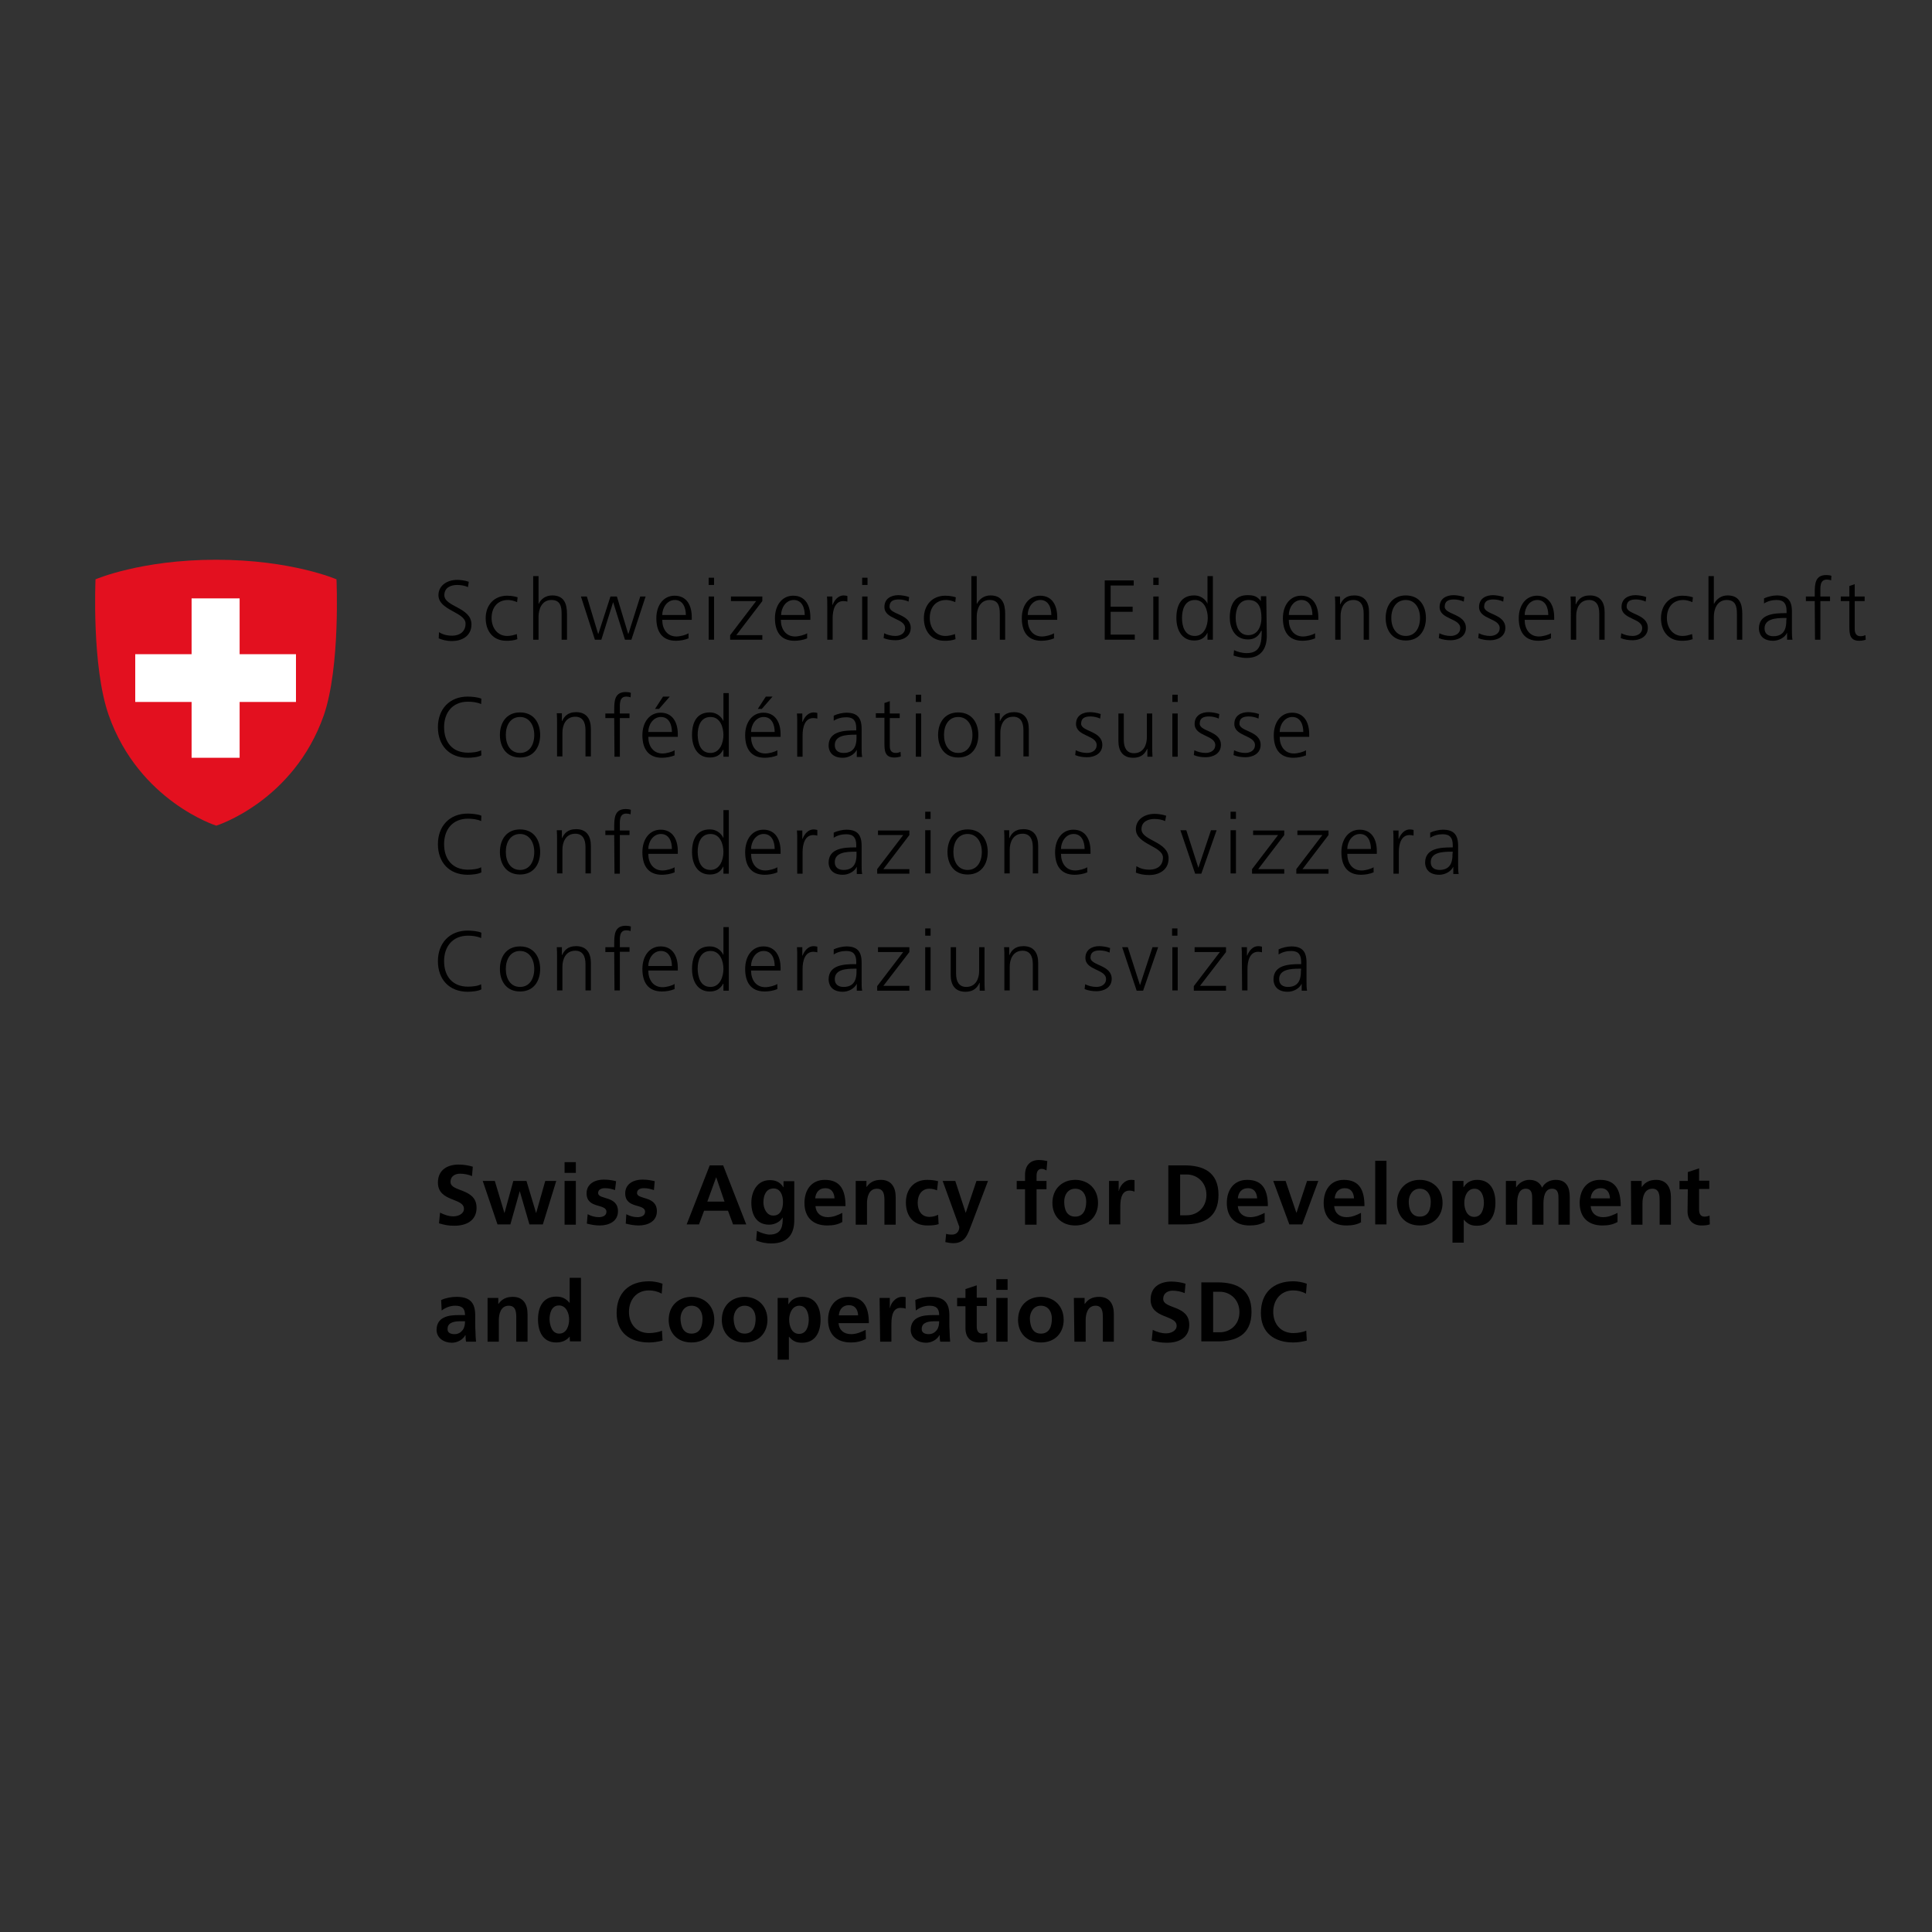 <?xml version="1.0" encoding="utf-8"?>
<!-- Generator: Adobe Illustrator 25.2.1, SVG Export Plug-In . SVG Version: 6.00 Build 0)  -->
<svg version="1.1" id="Ebene_1" xmlns="http://www.w3.org/2000/svg" xmlns:xlink="http://www.w3.org/1999/xlink" x="0px" y="0px"
	 viewBox="0 0 72 72" style="enable-background:new 0 0 72 72;" xml:space="preserve">
<rect x="0" y="0" width="72" height="72" fill="#333333" stroke="none"/>
<style type="text/css">
	.st0{clip-path:url(#SVGID_2_);fill:#E3101F;}
	.st1{fill:#FFFFFF;}
</style>
<g>
	<path d="M16.36,23.56c0.13,0.08,0.28,0.13,0.49,0.13c0.27,0,0.5-0.14,0.5-0.45c0-0.43-1.01-0.49-1.01-1.06
		c0-0.35,0.31-0.57,0.7-0.57c0.11,0,0.28,0.02,0.43,0.07l-0.03,0.2c-0.1-0.05-0.25-0.08-0.4-0.08c-0.23,0-0.48,0.09-0.48,0.38
		c0,0.44,1.01,0.45,1.01,1.09c0,0.45-0.38,0.62-0.72,0.62c-0.22,0-0.38-0.05-0.5-0.1L16.36,23.56z"/>
	<path d="M19.27,22.44c-0.11-0.05-0.24-0.08-0.34-0.08c-0.39,0-0.61,0.28-0.61,0.67c0,0.37,0.22,0.67,0.58,0.67
		c0.13,0,0.24-0.03,0.36-0.07l0.02,0.19c-0.14,0.05-0.26,0.06-0.41,0.06c-0.52,0-0.77-0.39-0.77-0.84c0-0.5,0.32-0.84,0.8-0.84
		c0.19,0,0.33,0.04,0.39,0.06L19.27,22.44z"/>
	<path d="M19.87,21.47h0.2v1.03h0.01c0.08-0.18,0.26-0.31,0.5-0.31c0.43,0,0.55,0.29,0.55,0.69v0.96h-0.2v-0.96
		c0-0.28-0.05-0.52-0.38-0.52c-0.35,0-0.48,0.33-0.48,0.62v0.86h-0.2C19.87,23.84,19.87,21.47,19.87,21.47z"/>
	<polygon points="23.53,23.84 23.29,23.84 22.85,22.44 22.85,22.44 22.41,23.84 22.17,23.84 21.65,22.23 21.87,22.23 22.29,23.62 
		22.3,23.62 22.75,22.23 22.99,22.23 23.41,23.62 23.42,23.62 23.86,22.23 24.06,22.23 	"/>
	<path d="M25.56,22.92c0-0.28-0.11-0.56-0.41-0.56c-0.29,0-0.47,0.29-0.47,0.56H25.56z M25.66,23.79c-0.14,0.06-0.32,0.09-0.47,0.09
		c-0.53,0-0.73-0.36-0.73-0.84c0-0.49,0.27-0.84,0.68-0.84c0.46,0,0.64,0.37,0.64,0.8v0.1h-1.1c0,0.34,0.18,0.62,0.53,0.62
		c0.15,0,0.36-0.06,0.45-0.12L25.66,23.79L25.66,23.79z"/>
	<path d="M26.41,22.23h0.2v1.61h-0.2V22.23z M26.61,21.8h-0.2v-0.27h0.2V21.8z"/>
	<polygon points="27.21,23.67 28.18,22.4 27.24,22.4 27.24,22.23 28.41,22.23 28.41,22.4 27.44,23.67 28.41,23.67 28.41,23.84 
		27.21,23.84 	"/>
	<path d="M29.99,22.92c0-0.28-0.11-0.56-0.41-0.56c-0.29,0-0.47,0.29-0.47,0.56H29.99z M30.08,23.79c-0.14,0.06-0.32,0.09-0.47,0.09
		c-0.53,0-0.73-0.36-0.73-0.84c0-0.49,0.27-0.84,0.68-0.84c0.46,0,0.64,0.37,0.64,0.8v0.1h-1.1c0,0.34,0.18,0.62,0.53,0.62
		c0.14,0,0.36-0.06,0.45-0.12L30.08,23.79L30.08,23.79z"/>
	<path d="M30.83,22.59c0-0.18,0-0.24-0.01-0.36h0.2v0.31h0.01c0.07-0.18,0.21-0.35,0.41-0.35c0.05,0,0.1,0.01,0.14,0.02v0.21
		c-0.04-0.01-0.09-0.02-0.15-0.02c-0.32,0-0.4,0.35-0.4,0.64v0.8h-0.2L30.83,22.59L30.83,22.59z"/>
	<path d="M32.13,22.23h0.2v1.61h-0.2V22.23z M32.33,21.8h-0.2v-0.27h0.2V21.8z"/>
	<path d="M32.95,23.6c0.12,0.06,0.27,0.1,0.42,0.1c0.19,0,0.36-0.1,0.36-0.29c0-0.38-0.77-0.32-0.77-0.79
		c0-0.32,0.26-0.44,0.52-0.44c0.09,0,0.26,0.02,0.4,0.07l-0.02,0.17c-0.1-0.05-0.25-0.08-0.36-0.08c-0.21,0-0.35,0.06-0.35,0.27
		c0,0.3,0.79,0.26,0.79,0.79c0,0.34-0.32,0.46-0.56,0.46c-0.15,0-0.31-0.02-0.45-0.08L32.95,23.6z"/>
	<path d="M35.6,22.44c-0.11-0.05-0.24-0.08-0.34-0.08c-0.39,0-0.61,0.28-0.61,0.67c0,0.37,0.22,0.67,0.58,0.67
		c0.13,0,0.24-0.03,0.36-0.07l0.02,0.19c-0.14,0.05-0.26,0.06-0.41,0.06c-0.52,0-0.77-0.39-0.77-0.84c0-0.5,0.32-0.84,0.8-0.84
		c0.19,0,0.33,0.04,0.39,0.06L35.6,22.44z"/>
	<path d="M36.2,21.47h0.2v1.03h0.01c0.09-0.18,0.27-0.31,0.5-0.31c0.43,0,0.55,0.29,0.55,0.69v0.96h-0.2v-0.96
		c0-0.28-0.05-0.52-0.38-0.52c-0.35,0-0.48,0.33-0.48,0.62v0.86h-0.2L36.2,21.47L36.2,21.47z"/>
	<path d="M39.18,22.92c0-0.28-0.11-0.56-0.41-0.56c-0.29,0-0.47,0.29-0.47,0.56H39.18z M39.28,23.79c-0.14,0.06-0.32,0.09-0.47,0.09
		c-0.53,0-0.73-0.36-0.73-0.84c0-0.49,0.27-0.84,0.68-0.84c0.46,0,0.64,0.37,0.64,0.8v0.1h-1.1c0,0.34,0.18,0.62,0.53,0.62
		c0.15,0,0.36-0.06,0.45-0.12L39.28,23.79L39.28,23.79z"/>
	<polygon points="41.17,21.63 42.25,21.63 42.25,21.82 41.39,21.82 41.39,22.61 42.21,22.61 42.21,22.8 41.39,22.8 41.39,23.65 
		42.29,23.65 42.29,23.84 41.17,23.84 	"/>
	<path d="M42.98,22.23h0.2v1.61h-0.2V22.23z M43.18,21.8h-0.2v-0.27h0.2V21.8z"/>
	<path d="M44.53,23.7c0.35,0,0.48-0.38,0.48-0.67c0-0.29-0.12-0.67-0.48-0.67c-0.38,0-0.48,0.36-0.48,0.67
		C44.05,23.34,44.15,23.7,44.53,23.7 M45.2,23.84H45v-0.26H45c-0.11,0.21-0.27,0.29-0.5,0.29c-0.44,0-0.66-0.37-0.66-0.84
		c0-0.49,0.19-0.84,0.66-0.84c0.32,0,0.47,0.23,0.5,0.31H45v-1.03h0.2V23.84z"/>
	<path d="M46.52,23.67c0.36,0,0.49-0.34,0.49-0.64c0-0.39-0.11-0.67-0.48-0.67c-0.38,0-0.48,0.36-0.48,0.67
		C46.05,23.35,46.18,23.67,46.52,23.67 M47.21,23.7c0,0.45-0.2,0.82-0.75,0.82c-0.21,0-0.4-0.06-0.49-0.09l0.02-0.2
		c0.12,0.06,0.3,0.11,0.47,0.11c0.51,0,0.56-0.37,0.56-0.83H47c-0.11,0.23-0.28,0.32-0.49,0.32c-0.51,0-0.68-0.45-0.68-0.81
		c0-0.49,0.19-0.84,0.66-0.84c0.22,0,0.35,0.03,0.5,0.22h0v-0.18h0.2L47.21,23.7L47.21,23.7z"/>
	<path d="M48.91,22.92c0-0.28-0.11-0.56-0.41-0.56c-0.29,0-0.47,0.29-0.47,0.56H48.91z M49.01,23.79c-0.14,0.06-0.32,0.09-0.47,0.09
		c-0.53,0-0.73-0.36-0.73-0.84c0-0.49,0.27-0.84,0.68-0.84c0.45,0,0.64,0.37,0.64,0.8v0.1h-1.1c0,0.34,0.18,0.62,0.53,0.62
		c0.15,0,0.36-0.06,0.45-0.12L49.01,23.79L49.01,23.79z"/>
	<path d="M49.76,22.61c0-0.12,0-0.25-0.01-0.38h0.19v0.29h0.01c0.07-0.15,0.19-0.33,0.52-0.33c0.4,0,0.55,0.27,0.55,0.62v1.03h-0.2
		v-0.98c0-0.3-0.11-0.5-0.38-0.5c-0.36,0-0.48,0.32-0.48,0.59v0.89h-0.2L49.76,22.61L49.76,22.61z"/>
	<path d="M52.39,23.7c0.35,0,0.53-0.3,0.53-0.67c0-0.37-0.19-0.67-0.53-0.67c-0.35,0-0.54,0.3-0.54,0.67
		C51.85,23.4,52.04,23.7,52.39,23.7 M52.39,22.19c0.52,0,0.75,0.4,0.75,0.84c0,0.44-0.23,0.84-0.75,0.84c-0.52,0-0.75-0.4-0.75-0.84
		C51.64,22.59,51.87,22.19,52.39,22.19"/>
	<path d="M53.64,23.6c0.12,0.06,0.27,0.1,0.42,0.1c0.19,0,0.36-0.1,0.36-0.29c0-0.38-0.77-0.32-0.77-0.79
		c0-0.32,0.26-0.44,0.52-0.44c0.09,0,0.26,0.02,0.4,0.07l-0.02,0.17c-0.1-0.05-0.25-0.08-0.36-0.08c-0.21,0-0.35,0.06-0.35,0.27
		c0,0.3,0.79,0.26,0.79,0.79c0,0.34-0.32,0.46-0.56,0.46c-0.15,0-0.31-0.02-0.45-0.08L53.64,23.6z"/>
	<path d="M55.11,23.6c0.12,0.06,0.27,0.1,0.42,0.1c0.19,0,0.36-0.1,0.36-0.29c0-0.38-0.77-0.32-0.77-0.79
		c0-0.32,0.26-0.44,0.52-0.44c0.08,0,0.26,0.02,0.4,0.07l-0.02,0.17c-0.1-0.05-0.25-0.08-0.36-0.08c-0.21,0-0.35,0.06-0.35,0.27
		c0,0.3,0.79,0.26,0.79,0.79c0,0.34-0.32,0.46-0.56,0.46c-0.15,0-0.31-0.02-0.45-0.08L55.11,23.6z"/>
	<path d="M57.7,22.92c0-0.28-0.11-0.56-0.41-0.56c-0.29,0-0.47,0.29-0.47,0.56H57.7z M57.8,23.79c-0.14,0.06-0.32,0.09-0.47,0.09
		c-0.53,0-0.73-0.36-0.73-0.84c0-0.49,0.27-0.84,0.68-0.84c0.45,0,0.64,0.37,0.64,0.8v0.1h-1.1c0,0.34,0.18,0.62,0.53,0.62
		c0.14,0,0.36-0.06,0.45-0.12V23.79z"/>
	<path d="M58.54,22.61c0-0.12,0-0.25-0.01-0.38h0.19v0.29h0.01c0.07-0.15,0.19-0.33,0.52-0.33c0.4,0,0.55,0.27,0.55,0.62v1.03h-0.2
		v-0.98c0-0.3-0.11-0.5-0.38-0.5c-0.36,0-0.48,0.32-0.48,0.59v0.89h-0.2L58.54,22.61L58.54,22.61z"/>
	<path d="M60.42,23.6c0.12,0.06,0.26,0.1,0.42,0.1c0.19,0,0.36-0.1,0.36-0.29c0-0.38-0.77-0.32-0.77-0.79
		c0-0.32,0.26-0.44,0.52-0.44c0.09,0,0.26,0.02,0.4,0.07l-0.02,0.17c-0.1-0.05-0.25-0.08-0.36-0.08c-0.21,0-0.35,0.06-0.35,0.27
		c0,0.3,0.79,0.26,0.79,0.79c0,0.34-0.32,0.46-0.56,0.46c-0.15,0-0.31-0.02-0.45-0.08L60.42,23.6z"/>
	<path d="M63.07,22.44c-0.11-0.05-0.24-0.08-0.34-0.08c-0.39,0-0.61,0.28-0.61,0.67c0,0.37,0.22,0.67,0.58,0.67
		c0.13,0,0.24-0.03,0.36-0.07l0.02,0.19c-0.14,0.05-0.26,0.06-0.41,0.06c-0.52,0-0.77-0.39-0.77-0.84c0-0.5,0.32-0.84,0.8-0.84
		c0.19,0,0.33,0.04,0.39,0.06L63.07,22.44z"/>
	<path d="M63.67,21.47h0.2v1.03h0.01c0.09-0.18,0.27-0.31,0.5-0.31c0.43,0,0.55,0.29,0.55,0.69v0.96h-0.2v-0.96
		c0-0.28-0.05-0.52-0.38-0.52c-0.35,0-0.48,0.33-0.48,0.62v0.86h-0.2L63.67,21.47L63.67,21.47z"/>
	<path d="M66.58,23.03h-0.06c-0.34,0-0.76,0.03-0.76,0.39c0,0.21,0.15,0.29,0.33,0.29c0.47,0,0.48-0.41,0.48-0.58L66.58,23.03
		L66.58,23.03z M66.6,23.58L66.6,23.58c-0.09,0.19-0.32,0.3-0.52,0.3c-0.46,0-0.53-0.31-0.53-0.46c0-0.54,0.57-0.57,0.99-0.57h0.04
		v-0.08c0-0.27-0.1-0.41-0.37-0.41c-0.17,0-0.33,0.04-0.47,0.13V22.3c0.12-0.06,0.33-0.11,0.47-0.11c0.4,0,0.57,0.18,0.57,0.6v0.71
		c0,0.13,0,0.23,0.02,0.34h-0.2L66.6,23.58L66.6,23.58z"/>
	<path d="M67.63,22.4h-0.33v-0.17h0.33v-0.12c0-0.34,0.01-0.68,0.43-0.68c0.06,0,0.15,0.01,0.19,0.03l-0.01,0.17
		c-0.04-0.02-0.1-0.03-0.16-0.03c-0.27,0-0.24,0.29-0.24,0.49v0.14h0.36v0.17h-0.36v1.44h-0.2L67.63,22.4L67.63,22.4z"/>
	<path d="M69.49,22.4h-0.37v1.04c0,0.15,0.05,0.27,0.22,0.27c0.08,0,0.13-0.02,0.18-0.04l0.01,0.17c-0.05,0.02-0.14,0.04-0.24,0.04
		c-0.35,0-0.37-0.24-0.37-0.54V22.4h-0.32v-0.17h0.32v-0.39l0.2-0.07v0.46h0.37L69.49,22.4L69.49,22.4z"/>
	<path d="M17.93,26.24c-0.14-0.07-0.34-0.09-0.49-0.09c-0.57,0-0.89,0.4-0.89,0.95c0,0.56,0.31,0.95,0.89,0.95
		c0.15,0,0.37-0.02,0.49-0.09l0.01,0.19c-0.12,0.07-0.37,0.09-0.51,0.09c-0.69,0-1.11-0.46-1.11-1.14c0-0.67,0.43-1.14,1.11-1.14
		c0.13,0,0.39,0.02,0.51,0.08L17.93,26.24z"/>
	<path d="M19.38,28.06c0.35,0,0.53-0.3,0.53-0.67c0-0.37-0.19-0.67-0.53-0.67c-0.35,0-0.53,0.3-0.53,0.67
		C18.85,27.76,19.03,28.06,19.38,28.06 M19.38,26.55c0.52,0,0.75,0.4,0.75,0.84c0,0.44-0.23,0.84-0.75,0.84
		c-0.52,0-0.75-0.4-0.75-0.84C18.63,26.95,18.86,26.55,19.38,26.55"/>
	<path d="M20.76,26.96c0-0.12,0-0.25-0.01-0.38h0.19v0.29h0.01c0.07-0.15,0.19-0.33,0.52-0.33c0.4,0,0.55,0.27,0.55,0.62v1.03h-0.2
		v-0.98c0-0.3-0.11-0.5-0.38-0.5c-0.36,0-0.48,0.32-0.48,0.59v0.89h-0.2L20.76,26.96L20.76,26.96z"/>
	<path d="M22.89,26.76h-0.33v-0.17h0.33v-0.12c0-0.34,0.01-0.68,0.43-0.68c0.06,0,0.15,0.01,0.19,0.03l-0.01,0.17
		c-0.04-0.02-0.1-0.03-0.16-0.03c-0.27,0-0.24,0.29-0.24,0.49v0.14h0.36v0.17h-0.36v1.44h-0.2L22.89,26.76L22.89,26.76z"/>
	<path d="M24.71,25.96h0.25l-0.4,0.46h-0.15L24.71,25.96z M25.04,27.28c0-0.28-0.11-0.56-0.41-0.56c-0.29,0-0.47,0.29-0.47,0.56
		H25.04z M25.14,28.15c-0.14,0.06-0.32,0.09-0.47,0.09c-0.53,0-0.73-0.36-0.73-0.84c0-0.49,0.27-0.84,0.68-0.84
		c0.45,0,0.64,0.37,0.64,0.8v0.1h-1.1c0,0.34,0.18,0.62,0.53,0.62c0.15,0,0.36-0.06,0.45-0.12V28.15z"/>
	<path d="M26.48,28.06c0.35,0,0.48-0.38,0.48-0.67c0-0.29-0.12-0.67-0.48-0.67c-0.38,0-0.48,0.36-0.48,0.67
		C26.01,27.7,26.1,28.06,26.48,28.06 M27.16,28.2h-0.2v-0.26h-0.01c-0.11,0.21-0.27,0.29-0.5,0.29c-0.44,0-0.66-0.37-0.66-0.84
		c0-0.49,0.19-0.84,0.66-0.84c0.32,0,0.47,0.23,0.5,0.31h0.01v-1.03h0.2C27.16,25.83,27.16,28.2,27.16,28.2z"/>
	<path d="M28.54,25.96h0.25l-0.4,0.46h-0.15L28.54,25.96z M28.87,27.28c0-0.28-0.11-0.56-0.41-0.56c-0.29,0-0.47,0.29-0.47,0.56
		H28.87z M28.97,28.15c-0.14,0.06-0.32,0.09-0.47,0.09c-0.53,0-0.73-0.36-0.73-0.84c0-0.49,0.27-0.84,0.68-0.84
		c0.45,0,0.64,0.37,0.64,0.8v0.1h-1.1c0,0.34,0.18,0.62,0.53,0.62c0.15,0,0.36-0.06,0.45-0.12V28.15z"/>
	<path d="M29.71,26.95c0-0.18,0-0.24-0.01-0.36h0.2v0.31h0.01c0.07-0.18,0.21-0.35,0.41-0.35c0.05,0,0.1,0.01,0.14,0.02v0.21
		c-0.04-0.01-0.09-0.02-0.15-0.02c-0.32,0-0.4,0.35-0.4,0.64v0.8h-0.2L29.71,26.95L29.71,26.95z"/>
	<path d="M31.92,27.38h-0.06c-0.34,0-0.75,0.03-0.75,0.39c0,0.21,0.15,0.29,0.33,0.29c0.47,0,0.48-0.41,0.48-0.58L31.92,27.38
		L31.92,27.38z M31.93,27.94L31.93,27.94c-0.09,0.19-0.32,0.3-0.52,0.3c-0.46,0-0.53-0.31-0.53-0.45c0-0.54,0.57-0.57,0.99-0.57
		h0.04v-0.08c0-0.27-0.1-0.41-0.37-0.41c-0.17,0-0.33,0.04-0.47,0.13v-0.19c0.12-0.06,0.33-0.11,0.47-0.11c0.4,0,0.57,0.18,0.57,0.6
		v0.71c0,0.13,0,0.23,0.02,0.34h-0.2L31.93,27.94L31.93,27.94z"/>
	<path d="M33.53,26.76h-0.37v1.04c0,0.15,0.05,0.26,0.22,0.26c0.08,0,0.13-0.02,0.18-0.04l0.01,0.17c-0.05,0.02-0.15,0.04-0.24,0.04
		c-0.35,0-0.37-0.24-0.37-0.54v-0.94h-0.32v-0.17h0.32V26.2l0.2-0.07v0.46h0.37V26.76z"/>
	<path d="M34.13,26.59h0.2v1.61h-0.2V26.59z M34.33,26.16h-0.2v-0.27h0.2V26.16z"/>
	<path d="M35.71,28.06c0.35,0,0.53-0.3,0.53-0.67c0-0.37-0.19-0.67-0.53-0.67c-0.35,0-0.53,0.3-0.53,0.67
		C35.18,27.76,35.36,28.06,35.71,28.06 M35.71,26.55c0.52,0,0.75,0.4,0.75,0.84c0,0.44-0.23,0.84-0.75,0.84
		c-0.52,0-0.75-0.4-0.75-0.84C34.96,26.95,35.19,26.55,35.71,26.55"/>
	<path d="M37.08,26.96c0-0.12,0-0.25-0.01-0.38h0.19v0.29h0.01c0.07-0.15,0.19-0.33,0.52-0.33c0.4,0,0.55,0.27,0.55,0.62v1.03h-0.2
		v-0.98c0-0.3-0.11-0.5-0.38-0.5c-0.36,0-0.48,0.32-0.48,0.59v0.89h-0.2L37.08,26.96L37.08,26.96z"/>
	<path d="M40.09,27.96c0.12,0.06,0.27,0.1,0.42,0.1c0.19,0,0.36-0.1,0.36-0.29c0-0.38-0.77-0.32-0.77-0.79
		c0-0.32,0.26-0.44,0.52-0.44c0.09,0,0.26,0.02,0.4,0.07l-0.02,0.17c-0.1-0.05-0.25-0.08-0.36-0.08c-0.21,0-0.35,0.06-0.35,0.27
		c0,0.3,0.79,0.26,0.79,0.79c0,0.34-0.32,0.46-0.56,0.46c-0.15,0-0.31-0.02-0.45-0.08L40.09,27.96z"/>
	<path d="M42.94,27.82c0,0.12,0,0.25,0.01,0.38h-0.19v-0.29h-0.01c-0.07,0.15-0.19,0.33-0.52,0.33c-0.4,0-0.55-0.27-0.55-0.62v-1.03
		h0.2v0.98c0,0.3,0.11,0.5,0.38,0.5c0.36,0,0.48-0.32,0.48-0.59v-0.89h0.2L42.94,27.82L42.94,27.82z"/>
	<path d="M43.69,26.59h0.2v1.61h-0.2V26.59z M43.89,26.16h-0.2v-0.27h0.2V26.16z"/>
	<path d="M44.51,27.96c0.12,0.06,0.27,0.1,0.42,0.1c0.19,0,0.36-0.1,0.36-0.29c0-0.38-0.77-0.32-0.77-0.79
		c0-0.32,0.26-0.44,0.52-0.44c0.09,0,0.26,0.02,0.4,0.07l-0.02,0.17c-0.1-0.05-0.25-0.08-0.36-0.08c-0.21,0-0.35,0.06-0.35,0.27
		c0,0.3,0.79,0.26,0.79,0.79c0,0.34-0.32,0.46-0.56,0.46c-0.16,0-0.31-0.02-0.45-0.08L44.51,27.96z"/>
	<path d="M45.99,27.96c0.12,0.06,0.27,0.1,0.42,0.1c0.19,0,0.36-0.1,0.36-0.29c0-0.38-0.77-0.32-0.77-0.79
		c0-0.32,0.26-0.44,0.52-0.44c0.09,0,0.26,0.02,0.4,0.07l-0.02,0.17c-0.1-0.05-0.25-0.08-0.36-0.08c-0.21,0-0.35,0.06-0.35,0.27
		c0,0.3,0.79,0.26,0.79,0.79c0,0.34-0.32,0.46-0.56,0.46c-0.15,0-0.31-0.02-0.45-0.08L45.99,27.96z"/>
	<path d="M48.57,27.28c0-0.28-0.11-0.56-0.41-0.56c-0.29,0-0.47,0.29-0.47,0.56H48.57z M48.67,28.15c-0.14,0.06-0.32,0.09-0.47,0.09
		c-0.53,0-0.73-0.36-0.73-0.84c0-0.49,0.27-0.84,0.68-0.84c0.46,0,0.64,0.37,0.64,0.8v0.1h-1.1c0,0.34,0.18,0.62,0.53,0.62
		c0.15,0,0.36-0.06,0.45-0.12L48.67,28.15L48.67,28.15z"/>
	<path d="M17.93,30.6c-0.14-0.07-0.34-0.09-0.49-0.09c-0.57,0-0.89,0.4-0.89,0.95c0,0.56,0.31,0.95,0.89,0.95
		c0.15,0,0.37-0.02,0.49-0.09l0.01,0.19c-0.12,0.07-0.37,0.09-0.51,0.09c-0.69,0-1.11-0.46-1.11-1.14c0-0.67,0.43-1.14,1.11-1.14
		c0.13,0,0.39,0.02,0.51,0.08L17.93,30.6z"/>
	<path d="M19.38,32.42c0.35,0,0.53-0.3,0.53-0.67c0-0.37-0.19-0.67-0.53-0.67c-0.35,0-0.53,0.3-0.53,0.67
		C18.85,32.12,19.03,32.42,19.38,32.42 M19.38,30.91c0.52,0,0.75,0.4,0.75,0.84c0,0.44-0.23,0.84-0.75,0.84
		c-0.52,0-0.75-0.4-0.75-0.84C18.63,31.31,18.86,30.91,19.38,30.91"/>
	<path d="M20.76,31.32c0-0.12,0-0.25-0.01-0.38h0.19v0.29h0.01c0.07-0.15,0.19-0.33,0.52-0.33c0.4,0,0.55,0.27,0.55,0.62v1.03h-0.2
		v-0.98c0-0.3-0.11-0.5-0.38-0.5c-0.36,0-0.48,0.32-0.48,0.59v0.89h-0.2L20.76,31.32L20.76,31.32z"/>
	<path d="M22.89,31.12h-0.33v-0.17h0.33v-0.12c0-0.34,0.01-0.68,0.43-0.68c0.06,0,0.15,0.01,0.19,0.03l-0.01,0.17
		c-0.04-0.02-0.1-0.03-0.16-0.03c-0.27,0-0.24,0.29-0.24,0.49v0.14h0.36v0.17h-0.36v1.44h-0.2L22.89,31.12L22.89,31.12z"/>
	<path d="M25.04,31.64c0-0.28-0.11-0.56-0.41-0.56c-0.29,0-0.47,0.29-0.47,0.56H25.04z M25.14,32.51c-0.14,0.06-0.32,0.09-0.47,0.09
		c-0.53,0-0.73-0.36-0.73-0.84c0-0.49,0.27-0.84,0.68-0.84c0.45,0,0.64,0.37,0.64,0.8v0.1h-1.1c0,0.34,0.18,0.62,0.53,0.62
		c0.15,0,0.36-0.06,0.45-0.12V32.51z"/>
	<path d="M26.48,32.42c0.35,0,0.48-0.38,0.48-0.67c0-0.29-0.12-0.67-0.48-0.67c-0.38,0-0.48,0.36-0.48,0.67
		C26.01,32.06,26.1,32.42,26.48,32.42 M27.16,32.56h-0.2V32.3h-0.01c-0.11,0.21-0.27,0.29-0.5,0.29c-0.44,0-0.66-0.37-0.66-0.84
		c0-0.49,0.19-0.84,0.66-0.84c0.32,0,0.47,0.23,0.5,0.31h0.01v-1.03h0.2C27.16,30.19,27.16,32.56,27.16,32.56z"/>
	<path d="M28.87,31.64c0-0.28-0.11-0.56-0.41-0.56c-0.29,0-0.47,0.29-0.47,0.56H28.87z M28.97,32.51c-0.14,0.06-0.32,0.09-0.47,0.09
		c-0.53,0-0.73-0.36-0.73-0.84c0-0.49,0.27-0.84,0.68-0.84c0.45,0,0.64,0.37,0.64,0.8v0.1h-1.1c0,0.34,0.18,0.62,0.53,0.62
		c0.15,0,0.36-0.06,0.45-0.12V32.51z"/>
	<path d="M29.71,31.31c0-0.18,0-0.24-0.01-0.36h0.2v0.31h0.01c0.07-0.18,0.21-0.35,0.41-0.35c0.05,0,0.1,0.01,0.14,0.02v0.21
		c-0.04-0.01-0.09-0.02-0.15-0.02c-0.32,0-0.4,0.35-0.4,0.64v0.8h-0.2L29.71,31.31L29.71,31.31z"/>
	<path d="M31.92,31.74h-0.06c-0.34,0-0.75,0.03-0.75,0.39c0,0.21,0.15,0.29,0.33,0.29c0.47,0,0.48-0.41,0.48-0.58L31.92,31.74
		L31.92,31.74z M31.93,32.3L31.93,32.3c-0.09,0.19-0.32,0.3-0.52,0.3c-0.46,0-0.53-0.31-0.53-0.45c0-0.54,0.57-0.57,0.99-0.57h0.04
		v-0.08c0-0.27-0.1-0.41-0.37-0.41c-0.17,0-0.33,0.04-0.47,0.13v-0.19c0.12-0.06,0.33-0.11,0.47-0.11c0.4,0,0.57,0.18,0.57,0.6v0.71
		c0,0.13,0,0.23,0.02,0.34h-0.2L31.93,32.3L31.93,32.3z"/>
	<polygon points="32.69,32.39 33.66,31.12 32.72,31.12 32.72,30.95 33.89,30.95 33.89,31.12 32.92,32.39 33.89,32.39 33.89,32.56 
		32.69,32.56 	"/>
	<path d="M34.48,30.94h0.2v1.61h-0.2V30.94z M34.68,30.52h-0.2v-0.27h0.2V30.52z"/>
	<path d="M36.06,32.42c0.35,0,0.53-0.3,0.53-0.67c0-0.37-0.19-0.67-0.53-0.67c-0.35,0-0.53,0.3-0.53,0.67
		C35.53,32.12,35.71,32.42,36.06,32.42 M36.06,30.91c0.52,0,0.75,0.4,0.75,0.84c0,0.44-0.23,0.84-0.75,0.84
		c-0.52,0-0.75-0.4-0.75-0.84C35.31,31.31,35.54,30.91,36.06,30.91"/>
	<path d="M37.43,31.32c0-0.12,0-0.25-0.01-0.38h0.19v0.29h0.01c0.07-0.15,0.19-0.33,0.52-0.33c0.4,0,0.55,0.27,0.55,0.62v1.03h-0.2
		v-0.98c0-0.3-0.11-0.5-0.38-0.5c-0.36,0-0.48,0.32-0.48,0.59v0.89h-0.2L37.43,31.32L37.43,31.32z"/>
	<path d="M40.42,31.64c0-0.28-0.11-0.56-0.41-0.56c-0.29,0-0.47,0.29-0.47,0.56H40.42z M40.52,32.51c-0.14,0.06-0.32,0.09-0.47,0.09
		c-0.53,0-0.73-0.36-0.73-0.84c0-0.49,0.27-0.84,0.68-0.84c0.46,0,0.64,0.37,0.64,0.8v0.1h-1.1c0,0.34,0.18,0.62,0.53,0.62
		c0.15,0,0.36-0.06,0.45-0.12L40.52,32.51L40.52,32.51z"/>
	<path d="M42.35,32.28c0.13,0.08,0.28,0.13,0.49,0.13c0.27,0,0.5-0.14,0.5-0.45c0-0.43-1.01-0.49-1.01-1.06
		c0-0.35,0.31-0.57,0.7-0.57c0.11,0,0.28,0.02,0.43,0.07l-0.04,0.2c-0.1-0.05-0.25-0.08-0.4-0.08c-0.23,0-0.48,0.1-0.48,0.38
		c0,0.44,1.01,0.45,1.01,1.09c0,0.45-0.38,0.62-0.72,0.62c-0.22,0-0.38-0.04-0.5-0.09L42.35,32.28z"/>
	<polygon points="44.77,32.56 44.54,32.56 43.99,30.94 44.21,30.94 44.66,32.34 44.66,32.34 45.13,30.94 45.34,30.94 	"/>
	<path d="M45.86,30.94h0.2v1.61h-0.2V30.94z M46.06,30.52h-0.2v-0.27h0.2V30.52z"/>
	<polygon points="46.66,32.39 47.63,31.12 46.7,31.12 46.7,30.95 47.86,30.95 47.86,31.12 46.89,32.39 47.86,32.39 47.86,32.56 
		46.66,32.56 	"/>
	<polygon points="48.31,32.39 49.28,31.12 48.35,31.12 48.35,30.95 49.51,30.95 49.51,31.12 48.54,32.39 49.51,32.39 49.51,32.56 
		48.31,32.56 	"/>
	<path d="M51.09,31.64c0-0.28-0.11-0.56-0.41-0.56c-0.29,0-0.47,0.29-0.47,0.56H51.09z M51.19,32.51c-0.14,0.06-0.32,0.09-0.47,0.09
		c-0.53,0-0.73-0.36-0.73-0.84c0-0.49,0.27-0.84,0.68-0.84c0.46,0,0.64,0.37,0.64,0.8v0.1h-1.1c0,0.34,0.18,0.62,0.53,0.62
		c0.15,0,0.36-0.06,0.45-0.12L51.19,32.51L51.19,32.51z"/>
	<path d="M51.93,31.31c0-0.18,0-0.24-0.01-0.36h0.2v0.31h0.01c0.07-0.18,0.21-0.35,0.41-0.35c0.05,0,0.1,0.01,0.14,0.02v0.21
		c-0.04-0.01-0.09-0.02-0.15-0.02c-0.32,0-0.4,0.35-0.4,0.64v0.8h-0.2L51.93,31.31L51.93,31.31z"/>
	<path d="M54.14,31.74h-0.06c-0.34,0-0.76,0.03-0.76,0.39c0,0.21,0.15,0.29,0.33,0.29c0.47,0,0.48-0.41,0.48-0.58L54.14,31.74
		L54.14,31.74z M54.16,32.3L54.16,32.3c-0.09,0.19-0.32,0.3-0.52,0.3c-0.46,0-0.53-0.31-0.53-0.45c0-0.54,0.57-0.57,0.99-0.57h0.04
		v-0.08c0-0.27-0.1-0.41-0.37-0.41c-0.17,0-0.33,0.04-0.47,0.13v-0.19c0.12-0.06,0.33-0.11,0.47-0.11c0.4,0,0.57,0.18,0.57,0.6v0.71
		c0,0.13,0,0.23,0.02,0.34h-0.2L54.16,32.3L54.16,32.3z"/>
	<path d="M17.93,34.96c-0.14-0.07-0.34-0.09-0.49-0.09c-0.57,0-0.89,0.4-0.89,0.95c0,0.56,0.31,0.95,0.89,0.95
		c0.15,0,0.37-0.02,0.49-0.09l0.01,0.19c-0.12,0.07-0.37,0.09-0.51,0.09c-0.69,0-1.11-0.46-1.11-1.14c0-0.67,0.43-1.14,1.11-1.14
		c0.13,0,0.39,0.02,0.51,0.08L17.93,34.96z"/>
	<path d="M19.38,36.78c0.35,0,0.53-0.3,0.53-0.67c0-0.37-0.19-0.67-0.53-0.67c-0.35,0-0.53,0.3-0.53,0.67
		C18.85,36.48,19.03,36.78,19.38,36.78 M19.38,35.27c0.52,0,0.75,0.4,0.75,0.84c0,0.44-0.23,0.84-0.75,0.84
		c-0.52,0-0.75-0.4-0.75-0.84C18.63,35.67,18.86,35.27,19.38,35.27"/>
	<path d="M20.76,35.68c0-0.12,0-0.25-0.01-0.38h0.19v0.29h0.01c0.07-0.15,0.19-0.33,0.52-0.33c0.4,0,0.55,0.27,0.55,0.62v1.03h-0.2
		v-0.98c0-0.3-0.11-0.5-0.38-0.5c-0.36,0-0.48,0.32-0.48,0.59v0.89h-0.2L20.76,35.68L20.76,35.68z"/>
	<path d="M22.89,35.48h-0.33V35.3h0.33v-0.12c0-0.34,0.01-0.68,0.43-0.68c0.06,0,0.15,0.01,0.19,0.03l-0.01,0.17
		c-0.04-0.02-0.1-0.03-0.16-0.03c-0.27,0-0.24,0.29-0.24,0.49v0.14h0.36v0.17h-0.36v1.44h-0.2L22.89,35.48L22.89,35.48z"/>
	<path d="M25.04,36c0-0.28-0.11-0.56-0.41-0.56c-0.29,0-0.47,0.29-0.47,0.56H25.04z M25.14,36.86c-0.14,0.06-0.32,0.09-0.47,0.09
		c-0.53,0-0.73-0.36-0.73-0.84c0-0.49,0.27-0.84,0.68-0.84c0.45,0,0.64,0.37,0.64,0.8v0.1h-1.1c0,0.34,0.18,0.62,0.53,0.62
		c0.15,0,0.36-0.06,0.45-0.12V36.86z"/>
	<path d="M26.48,36.78c0.35,0,0.48-0.38,0.48-0.67c0-0.29-0.12-0.67-0.48-0.67c-0.38,0-0.48,0.36-0.48,0.67
		C26.01,36.42,26.1,36.78,26.48,36.78 M27.16,36.92h-0.2v-0.26h-0.01c-0.11,0.2-0.27,0.29-0.5,0.29c-0.44,0-0.66-0.37-0.66-0.84
		c0-0.49,0.19-0.84,0.66-0.84c0.32,0,0.47,0.23,0.5,0.31h0.01v-1.03h0.2C27.16,34.55,27.16,36.92,27.16,36.92z"/>
	<path d="M28.87,36c0-0.28-0.11-0.56-0.41-0.56c-0.29,0-0.47,0.29-0.47,0.56H28.87z M28.97,36.86c-0.14,0.06-0.32,0.09-0.47,0.09
		c-0.53,0-0.73-0.36-0.73-0.84c0-0.49,0.27-0.84,0.68-0.84c0.45,0,0.64,0.37,0.64,0.8v0.1h-1.1c0,0.34,0.18,0.62,0.53,0.62
		c0.15,0,0.36-0.06,0.45-0.12V36.86z"/>
	<path d="M29.71,35.66c0-0.18,0-0.24-0.01-0.36h0.2v0.31h0.01c0.07-0.18,0.21-0.35,0.41-0.35c0.05,0,0.1,0.01,0.14,0.02v0.21
		c-0.04-0.01-0.09-0.02-0.15-0.02c-0.32,0-0.4,0.35-0.4,0.64v0.8h-0.2L29.71,35.66L29.71,35.66z"/>
	<path d="M31.92,36.1h-0.06c-0.34,0-0.75,0.03-0.75,0.39c0,0.21,0.15,0.29,0.33,0.29c0.47,0,0.48-0.41,0.48-0.58L31.92,36.1
		L31.92,36.1z M31.93,36.66L31.93,36.66c-0.09,0.19-0.32,0.3-0.52,0.3c-0.46,0-0.53-0.31-0.53-0.46c0-0.54,0.57-0.57,0.99-0.57h0.04
		v-0.08c0-0.27-0.1-0.41-0.37-0.41c-0.17,0-0.33,0.04-0.47,0.13v-0.19c0.12-0.06,0.33-0.11,0.47-0.11c0.4,0,0.57,0.18,0.57,0.6v0.71
		c0,0.13,0,0.23,0.02,0.34h-0.2L31.93,36.66L31.93,36.66z"/>
	<polygon points="32.69,36.75 33.66,35.48 32.72,35.48 32.72,35.3 33.89,35.3 33.89,35.48 32.92,36.74 33.89,36.74 33.89,36.92 
		32.69,36.92 	"/>
	<path d="M34.48,35.3h0.2v1.61h-0.2V35.3z M34.68,34.87h-0.2v-0.27h0.2V34.87z"/>
	<path d="M36.69,36.54c0,0.12,0,0.25,0.01,0.38h-0.19v-0.29H36.5c-0.07,0.15-0.19,0.33-0.52,0.33c-0.4,0-0.55-0.27-0.55-0.62V35.3
		h0.2v0.98c0,0.3,0.11,0.5,0.38,0.5c0.36,0,0.48-0.32,0.48-0.59V35.3h0.2L36.69,36.54L36.69,36.54z"/>
	<path d="M37.43,35.68c0-0.12,0-0.25-0.01-0.38h0.19v0.29h0.01c0.07-0.15,0.19-0.33,0.52-0.33c0.4,0,0.55,0.27,0.55,0.62v1.03h-0.2
		v-0.98c0-0.3-0.11-0.5-0.38-0.5c-0.36,0-0.48,0.32-0.48,0.59v0.89h-0.2L37.43,35.68L37.43,35.68z"/>
	<path d="M40.44,36.68c0.12,0.06,0.27,0.1,0.42,0.1c0.19,0,0.36-0.1,0.36-0.29c0-0.38-0.77-0.32-0.77-0.79
		c0-0.32,0.26-0.44,0.52-0.44c0.09,0,0.26,0.02,0.4,0.07l-0.02,0.17c-0.1-0.05-0.25-0.08-0.36-0.08c-0.21,0-0.35,0.06-0.35,0.27
		c0,0.3,0.79,0.26,0.79,0.79c0,0.34-0.32,0.46-0.56,0.46c-0.15,0-0.31-0.02-0.45-0.08L40.44,36.68z"/>
	<polygon points="42.6,36.92 42.36,36.92 41.82,35.3 42.03,35.3 42.48,36.7 42.49,36.7 42.95,35.3 43.16,35.3 	"/>
	<path d="M43.69,35.3h0.2v1.61h-0.2V35.3z M43.88,34.87h-0.2v-0.27h0.2V34.87z"/>
	<polygon points="44.49,36.75 45.46,35.48 44.52,35.48 44.52,35.3 45.69,35.3 45.69,35.48 44.72,36.74 45.69,36.74 45.69,36.92 
		44.49,36.92 	"/>
	<path d="M46.28,35.66c0-0.18,0-0.24-0.01-0.36h0.2v0.31h0.01c0.07-0.18,0.21-0.35,0.41-0.35c0.05,0,0.11,0.01,0.14,0.02v0.21
		c-0.04-0.01-0.09-0.02-0.14-0.02c-0.32,0-0.4,0.35-0.4,0.64v0.8h-0.2L46.28,35.66L46.28,35.66z"/>
	<path d="M48.49,36.1h-0.06c-0.34,0-0.76,0.03-0.76,0.39c0,0.21,0.15,0.29,0.33,0.29c0.47,0,0.48-0.41,0.48-0.58L48.49,36.1
		L48.49,36.1z M48.51,36.66L48.51,36.66c-0.09,0.19-0.32,0.3-0.52,0.3c-0.46,0-0.53-0.31-0.53-0.46c0-0.54,0.57-0.57,0.99-0.57h0.04
		v-0.08c0-0.27-0.1-0.41-0.37-0.41c-0.17,0-0.33,0.04-0.47,0.13v-0.19c0.12-0.06,0.33-0.11,0.47-0.11c0.4,0,0.57,0.18,0.57,0.6v0.71
		c0,0.13,0,0.23,0.02,0.34h-0.2L48.51,36.66L48.51,36.66z"/>
	<path d="M17.59,43.83c-0.14-0.06-0.29-0.09-0.45-0.09c-0.15,0-0.35,0.07-0.35,0.31c0,0.38,0.97,0.22,0.97,0.96
		c0,0.48-0.38,0.67-0.83,0.67c-0.24,0-0.35-0.03-0.57-0.09l0.04-0.4c0.15,0.08,0.32,0.14,0.5,0.14c0.17,0,0.39-0.09,0.39-0.28
		c0-0.42-0.97-0.25-0.97-0.98c0-0.49,0.38-0.67,0.77-0.67c0.19,0,0.37,0.03,0.53,0.08L17.59,43.83z"/>
	<polygon points="17.99,44.01 18.44,44.01 18.8,45.21 18.8,45.21 19.13,44.01 19.62,44.01 19.98,45.21 19.98,45.21 20.32,44.01 
		20.73,44.01 20.23,45.63 19.73,45.63 19.37,44.39 19.37,44.39 19.02,45.63 18.54,45.63 	"/>
	<path d="M21.04,44.01h0.42v1.63h-0.42V44.01z M21.04,43.31h0.42v0.4h-0.42V43.31z"/>
	<path d="M22.92,44.35c-0.13-0.04-0.22-0.07-0.38-0.07c-0.11,0-0.25,0.04-0.25,0.18c0,0.26,0.74,0.09,0.74,0.68
		c0,0.38-0.34,0.53-0.68,0.53c-0.16,0-0.33-0.03-0.48-0.07l0.03-0.35c0.13,0.07,0.27,0.11,0.42,0.11c0.11,0,0.28-0.04,0.28-0.2
		c0-0.32-0.74-0.1-0.74-0.69c0-0.35,0.31-0.51,0.64-0.51c0.2,0,0.33,0.03,0.46,0.06L22.92,44.35z"/>
	<path d="M24.37,44.35c-0.13-0.04-0.22-0.07-0.38-0.07c-0.11,0-0.25,0.04-0.25,0.18c0,0.26,0.74,0.09,0.74,0.68
		c0,0.38-0.34,0.53-0.68,0.53c-0.16,0-0.33-0.03-0.48-0.07l0.02-0.35c0.13,0.07,0.27,0.11,0.42,0.11c0.11,0,0.28-0.04,0.28-0.2
		c0-0.32-0.74-0.1-0.74-0.69c0-0.35,0.31-0.51,0.64-0.51c0.2,0,0.33,0.03,0.46,0.06L24.37,44.35z"/>
	<path d="M26.69,43.87L26.69,43.87l-0.33,0.91h0.64L26.69,43.87z M26.45,43.43h0.5l0.86,2.2h-0.49l-0.19-0.51h-0.89l-0.19,0.51
		h-0.46L26.45,43.43z"/>
	<path d="M29.18,44.8c0-0.28-0.11-0.51-0.35-0.51c-0.29,0-0.38,0.27-0.38,0.52c0,0.22,0.12,0.49,0.36,0.49
		C29.07,45.31,29.18,45.08,29.18,44.8 M29.6,44.01v1.47c0,0.44-0.18,0.86-0.86,0.86c-0.17,0-0.36-0.03-0.56-0.11l0.03-0.36
		c0.13,0.07,0.34,0.14,0.47,0.14c0.47,0,0.49-0.35,0.49-0.63h-0.01c-0.08,0.14-0.27,0.26-0.5,0.26c-0.48,0-0.66-0.39-0.66-0.82
		c0-0.39,0.2-0.84,0.69-0.84c0.21,0,0.38,0.07,0.5,0.26h0.01v-0.22H29.6z"/>
	<path d="M31.1,44.66c-0.01-0.21-0.11-0.38-0.34-0.38c-0.24,0-0.36,0.16-0.38,0.38H31.1z M31.39,45.54
		c-0.15,0.09-0.33,0.13-0.56,0.13c-0.54,0-0.85-0.31-0.85-0.84c0-0.47,0.25-0.86,0.76-0.86c0.6,0,0.77,0.41,0.77,0.98h-1.12
		c0.02,0.26,0.2,0.41,0.46,0.41c0.21,0,0.38-0.08,0.54-0.16L31.39,45.54L31.39,45.54z"/>
	<path d="M31.89,44.01h0.4v0.22h0.01c0.13-0.19,0.31-0.26,0.53-0.26c0.38,0,0.55,0.27,0.55,0.64v1.03h-0.42v-0.87
		c0-0.2,0-0.47-0.28-0.47c-0.31,0-0.37,0.33-0.37,0.54v0.8h-0.42L31.89,44.01L31.89,44.01z"/>
	<path d="M34.92,44.36c-0.08-0.03-0.16-0.06-0.29-0.06c-0.26,0-0.43,0.21-0.43,0.52c0,0.3,0.14,0.53,0.44,0.53
		c0.12,0,0.25-0.04,0.32-0.08l0.02,0.35c-0.12,0.04-0.25,0.05-0.42,0.05c-0.53,0-0.8-0.36-0.8-0.86c0-0.47,0.28-0.84,0.79-0.84
		c0.17,0,0.29,0.02,0.41,0.05L34.92,44.36z"/>
	<path d="M35.99,45.2L35.99,45.2l0.4-1.19h0.43l-0.61,1.61c-0.14,0.36-0.23,0.71-0.68,0.71c-0.1,0-0.2-0.02-0.3-0.04l0.03-0.31
		c0.05,0.02,0.11,0.03,0.22,0.03c0.17,0,0.27-0.12,0.27-0.29l-0.62-1.71h0.47L35.99,45.2z"/>
	<path d="M38.2,44.32h-0.31v-0.31h0.31v-0.23c0-0.33,0.18-0.55,0.52-0.55c0.11,0,0.23,0.02,0.31,0.04l-0.03,0.35
		c-0.04-0.02-0.09-0.06-0.18-0.06c-0.14,0-0.19,0.12-0.19,0.25v0.2h0.37v0.31h-0.37v1.32H38.2V44.32z"/>
	<path d="M40.07,45.34c0.32,0,0.41-0.29,0.41-0.56c0-0.25-0.13-0.48-0.41-0.48c-0.28,0-0.41,0.24-0.41,0.48
		C39.66,45.05,39.74,45.34,40.07,45.34 M40.07,43.97c0.48,0,0.85,0.33,0.85,0.86c0,0.47-0.31,0.84-0.85,0.84
		c-0.54,0-0.85-0.37-0.85-0.84C39.22,44.3,39.59,43.97,40.07,43.97"/>
	<path d="M41.31,44.01h0.38v0.37h0.01c0.02-0.15,0.19-0.41,0.45-0.41c0.04,0,0.09,0,0.13,0.01v0.43c-0.04-0.02-0.11-0.04-0.19-0.04
		c-0.34,0-0.34,0.43-0.34,0.66v0.6h-0.42V44.01z"/>
	<path d="M43.98,45.29h0.25c0.37,0,0.73-0.27,0.73-0.76c0-0.48-0.36-0.76-0.73-0.76h-0.25V45.29z M43.54,43.43h0.6
		c0.68,0,1.27,0.23,1.27,1.1c0,0.88-0.6,1.1-1.27,1.1h-0.6V43.43z"/>
	<path d="M46.85,44.66c-0.01-0.21-0.11-0.38-0.34-0.38c-0.24,0-0.36,0.16-0.38,0.38H46.85z M47.13,45.54
		c-0.16,0.09-0.33,0.13-0.56,0.13c-0.54,0-0.85-0.31-0.85-0.84c0-0.47,0.25-0.86,0.76-0.86c0.6,0,0.77,0.41,0.77,0.98h-1.12
		c0.02,0.26,0.2,0.41,0.46,0.41c0.21,0,0.38-0.08,0.54-0.16L47.13,45.54L47.13,45.54z"/>
	<polygon points="47.45,44.01 47.91,44.01 48.31,45.19 48.32,45.19 48.71,44.01 49.13,44.01 48.53,45.63 48.05,45.63 	"/>
	<path d="M50.46,44.66c-0.01-0.21-0.11-0.38-0.34-0.38c-0.24,0-0.36,0.16-0.38,0.38H50.46z M50.74,45.54
		c-0.15,0.09-0.33,0.13-0.56,0.13c-0.54,0-0.85-0.31-0.85-0.84c0-0.47,0.25-0.86,0.75-0.86c0.6,0,0.77,0.41,0.77,0.98h-1.13
		c0.02,0.26,0.2,0.41,0.46,0.41c0.21,0,0.38-0.08,0.54-0.16V45.54z"/>
	<rect x="51.25" y="43.26" width="0.42" height="2.37"/>
	<path d="M52.91,45.34c0.33,0,0.41-0.29,0.41-0.56c0-0.25-0.13-0.48-0.41-0.48c-0.27,0-0.41,0.24-0.41,0.48
		C52.5,45.05,52.59,45.34,52.91,45.34 M52.91,43.97c0.48,0,0.85,0.33,0.85,0.86c0,0.47-0.31,0.84-0.85,0.84
		c-0.54,0-0.85-0.37-0.85-0.84C52.06,44.3,52.43,43.97,52.91,43.97"/>
	<path d="M54.57,44.82c0,0.23,0.09,0.53,0.37,0.53c0.28,0,0.36-0.3,0.36-0.53c0-0.22-0.08-0.52-0.35-0.52
		C54.68,44.3,54.57,44.59,54.57,44.82 M54.14,44.01h0.4v0.23h0.01c0.09-0.16,0.26-0.27,0.5-0.27c0.5,0,0.68,0.4,0.68,0.85
		c0,0.45-0.18,0.86-0.69,0.86c-0.18,0-0.33-0.04-0.48-0.22h-0.01v0.85h-0.42V44.01z"/>
	<path d="M56.11,44.01h0.39v0.23h0.01c0.13-0.2,0.33-0.27,0.48-0.27c0.23,0,0.39,0.09,0.48,0.29c0.1-0.2,0.31-0.29,0.51-0.29
		c0.4,0,0.52,0.28,0.52,0.64v1.03h-0.42v-0.97c0-0.15,0-0.37-0.24-0.37c-0.28,0-0.32,0.33-0.32,0.55v0.79H57.1v-0.97
		c0-0.15,0-0.37-0.24-0.37c-0.28,0-0.32,0.33-0.32,0.55v0.79h-0.42V44.01L56.11,44.01z"/>
	<path d="M60,44.66c-0.01-0.21-0.11-0.38-0.34-0.38c-0.24,0-0.36,0.16-0.38,0.38H60z M60.28,45.54c-0.16,0.09-0.33,0.13-0.56,0.13
		c-0.54,0-0.85-0.31-0.85-0.84c0-0.47,0.25-0.86,0.76-0.86c0.6,0,0.77,0.41,0.77,0.98h-1.12c0.02,0.26,0.2,0.41,0.46,0.41
		c0.21,0,0.38-0.08,0.54-0.16L60.28,45.54L60.28,45.54z"/>
	<path d="M60.78,44.01h0.4v0.22h0.01c0.13-0.19,0.31-0.26,0.53-0.26c0.38,0,0.55,0.27,0.55,0.64v1.03h-0.42v-0.87
		c0-0.2,0-0.47-0.27-0.47c-0.31,0-0.37,0.33-0.37,0.54v0.8h-0.42L60.78,44.01L60.78,44.01z"/>
	<path d="M62.9,44.32h-0.31v-0.31h0.31v-0.33l0.42-0.14v0.46h0.38v0.31h-0.38v0.76c0,0.14,0.04,0.27,0.2,0.27
		c0.08,0,0.15-0.02,0.19-0.04l0.01,0.33c-0.09,0.03-0.19,0.04-0.31,0.04c-0.33,0-0.52-0.21-0.52-0.53L62.9,44.32L62.9,44.32z"/>
	<path d="M16.94,49.72c0.13,0,0.23-0.06,0.3-0.15c0.07-0.09,0.09-0.21,0.09-0.33h-0.18c-0.19,0-0.47,0.03-0.47,0.28
		C16.67,49.66,16.78,49.72,16.94,49.72 M16.44,48.45c0.16-0.08,0.39-0.12,0.57-0.12c0.5,0,0.7,0.21,0.7,0.69v0.21
		c0,0.16,0,0.29,0.01,0.41c0,0.12,0.01,0.24,0.02,0.36h-0.37c-0.02-0.08-0.02-0.19-0.02-0.24h-0.01c-0.1,0.18-0.31,0.28-0.5,0.28
		c-0.29,0-0.57-0.17-0.57-0.48c0-0.24,0.12-0.39,0.28-0.46c0.16-0.08,0.37-0.09,0.55-0.09h0.23c0-0.26-0.12-0.35-0.37-0.35
		c-0.18,0-0.36,0.07-0.5,0.18L16.44,48.45z"/>
	<path d="M18.17,48.37h0.4v0.22h0.01c0.13-0.19,0.31-0.26,0.53-0.26c0.39,0,0.55,0.27,0.55,0.64v1.03h-0.42v-0.87
		c0-0.2,0-0.47-0.28-0.47c-0.31,0-0.37,0.33-0.37,0.54v0.8h-0.42L18.17,48.37L18.17,48.37z"/>
	<path d="M20.84,49.7c0.28,0,0.37-0.3,0.37-0.53c0-0.23-0.11-0.52-0.38-0.52c-0.28,0-0.35,0.3-0.35,0.52
		C20.49,49.4,20.57,49.7,20.84,49.7 M21.23,49.81L21.23,49.81c-0.13,0.16-0.31,0.22-0.5,0.22c-0.5,0-0.68-0.41-0.68-0.86
		c0-0.45,0.18-0.85,0.68-0.85c0.21,0,0.36,0.07,0.49,0.23h0.01v-0.93h0.42v2.37h-0.41L21.23,49.81L21.23,49.81z"/>
	<path d="M24.69,49.96c-0.16,0.04-0.33,0.07-0.5,0.07c-0.71,0-1.21-0.36-1.21-1.1c0-0.75,0.46-1.18,1.21-1.18
		c0.15,0,0.34,0.03,0.5,0.09l-0.03,0.37c-0.17-0.09-0.32-0.12-0.48-0.12c-0.46,0-0.74,0.35-0.74,0.8c0,0.45,0.28,0.79,0.75,0.79
		c0.17,0,0.38-0.04,0.48-0.09L24.69,49.96z"/>
	<path d="M25.77,49.7c0.33,0,0.41-0.29,0.41-0.56c0-0.25-0.13-0.48-0.41-0.48c-0.27,0-0.41,0.24-0.41,0.48
		C25.37,49.41,25.45,49.7,25.77,49.7 M25.77,48.33c0.48,0,0.85,0.33,0.85,0.86c0,0.47-0.31,0.84-0.85,0.84
		c-0.54,0-0.85-0.37-0.85-0.84C24.92,48.65,25.3,48.33,25.77,48.33"/>
	<path d="M27.75,49.7c0.33,0,0.41-0.29,0.41-0.56c0-0.25-0.13-0.48-0.41-0.48c-0.27,0-0.41,0.24-0.41,0.48
		C27.35,49.41,27.43,49.7,27.75,49.7 M27.75,48.33c0.48,0,0.85,0.33,0.85,0.86c0,0.47-0.31,0.84-0.85,0.84
		c-0.54,0-0.85-0.37-0.85-0.84C26.9,48.65,27.27,48.33,27.75,48.33"/>
	<path d="M29.41,49.18c0,0.23,0.09,0.53,0.37,0.53c0.28,0,0.36-0.3,0.36-0.53c0-0.22-0.08-0.52-0.35-0.52
		C29.52,48.66,29.41,48.95,29.41,49.18 M28.98,48.37h0.4v0.23h0.01c0.09-0.16,0.26-0.27,0.51-0.27c0.5,0,0.68,0.4,0.68,0.85
		c0,0.45-0.18,0.86-0.69,0.86c-0.18,0-0.33-0.04-0.48-0.22h-0.01v0.85h-0.42L28.98,48.37L28.98,48.37z"/>
	<path d="M31.98,49.02c-0.01-0.21-0.11-0.38-0.34-0.38c-0.24,0-0.36,0.16-0.38,0.38H31.98z M32.27,49.9
		c-0.16,0.08-0.33,0.13-0.56,0.13c-0.54,0-0.85-0.31-0.85-0.84c0-0.47,0.25-0.86,0.75-0.86c0.6,0,0.77,0.41,0.77,0.98h-1.13
		c0.02,0.26,0.2,0.41,0.47,0.41c0.2,0,0.38-0.08,0.54-0.16L32.27,49.9L32.27,49.9z"/>
	<path d="M32.78,48.37h0.38v0.37h0.01c0.02-0.15,0.19-0.41,0.45-0.41c0.04,0,0.08,0,0.13,0.01v0.43c-0.04-0.02-0.11-0.03-0.19-0.03
		c-0.34,0-0.34,0.43-0.34,0.66v0.6h-0.42L32.78,48.37L32.78,48.37z"/>
	<path d="M34.61,49.72c0.13,0,0.23-0.06,0.3-0.15c0.07-0.09,0.09-0.21,0.09-0.33h-0.18c-0.19,0-0.47,0.03-0.47,0.28
		C34.34,49.66,34.46,49.72,34.61,49.72 M34.11,48.45c0.16-0.08,0.38-0.12,0.57-0.12c0.5,0,0.7,0.21,0.7,0.69v0.21
		c0,0.16,0,0.29,0.01,0.41c0,0.12,0.01,0.24,0.02,0.36h-0.37c-0.02-0.08-0.02-0.19-0.02-0.24h-0.01c-0.1,0.18-0.31,0.28-0.5,0.28
		c-0.29,0-0.57-0.17-0.57-0.48c0-0.24,0.12-0.39,0.28-0.46c0.16-0.08,0.37-0.09,0.55-0.09H35c0-0.26-0.12-0.35-0.37-0.35
		c-0.18,0-0.36,0.07-0.5,0.18L34.11,48.45z"/>
	<path d="M35.98,48.68h-0.31v-0.31h0.31v-0.33l0.42-0.14v0.46h0.38v0.31h-0.38v0.76c0,0.14,0.04,0.27,0.2,0.27
		c0.08,0,0.15-0.02,0.19-0.04l0.01,0.33c-0.09,0.03-0.19,0.04-0.31,0.04c-0.33,0-0.51-0.2-0.51-0.53L35.98,48.68L35.98,48.68z"/>
	<path d="M37.13,48.37h0.42v1.63h-0.42V48.37z M37.13,47.67h0.42v0.4h-0.42V47.67z"/>
	<path d="M38.79,49.7c0.33,0,0.41-0.29,0.41-0.56c0-0.25-0.13-0.48-0.41-0.48c-0.27,0-0.41,0.24-0.41,0.48
		C38.39,49.41,38.47,49.7,38.79,49.7 M38.79,48.33c0.48,0,0.85,0.33,0.85,0.86c0,0.47-0.31,0.84-0.85,0.84
		c-0.54,0-0.85-0.37-0.85-0.84C37.94,48.65,38.31,48.33,38.79,48.33"/>
	<path d="M40.02,48.37h0.4v0.22h0.01c0.13-0.19,0.31-0.26,0.53-0.26c0.39,0,0.55,0.27,0.55,0.64v1.03H41.1v-0.87
		c0-0.2,0-0.47-0.27-0.47c-0.31,0-0.37,0.33-0.37,0.54v0.8h-0.42L40.02,48.37L40.02,48.37z"/>
	<path d="M44.15,48.19c-0.14-0.06-0.29-0.09-0.45-0.09c-0.15,0-0.35,0.07-0.35,0.31c0,0.38,0.97,0.22,0.97,0.96
		c0,0.48-0.38,0.67-0.83,0.67c-0.24,0-0.35-0.03-0.57-0.08l0.04-0.4c0.15,0.08,0.33,0.13,0.5,0.13c0.17,0,0.39-0.09,0.39-0.28
		c0-0.42-0.97-0.25-0.97-0.98c0-0.49,0.38-0.67,0.77-0.67c0.19,0,0.37,0.03,0.53,0.08L44.15,48.19z"/>
	<path d="M45.21,49.65h0.25c0.37,0,0.73-0.27,0.73-0.75c0-0.48-0.36-0.76-0.73-0.76h-0.25V49.65z M44.77,47.79h0.6
		c0.68,0,1.27,0.23,1.27,1.1c0,0.88-0.6,1.1-1.27,1.1h-0.6V47.79z"/>
	<path d="M48.7,49.96c-0.16,0.04-0.33,0.07-0.5,0.07c-0.71,0-1.21-0.36-1.21-1.1c0-0.75,0.46-1.18,1.21-1.18
		c0.14,0,0.34,0.03,0.5,0.09l-0.03,0.37c-0.17-0.09-0.32-0.12-0.48-0.12c-0.45,0-0.74,0.35-0.74,0.8c0,0.45,0.28,0.79,0.75,0.79
		c0.17,0,0.38-0.04,0.48-0.09L48.7,49.96z"/>
	<g>
		<g>
			<defs>
				<rect id="SVGID_1_" x="3.53" y="20.87" width="9.02" height="9.9"/>
			</defs>
			<clipPath id="SVGID_2_">
				<use xlink:href="#SVGID_1_"  style="overflow:visible;"/>
			</clipPath>
			<path class="st0" d="M12.54,21.59c0,0-1.68-0.73-4.49-0.73h0c-2.81,0-4.49,0.73-4.49,0.73s-0.15,3.23,0.49,5.06
				c1.13,3.21,4.01,4.12,4.01,4.12h0h0c0,0,2.88-0.9,4.01-4.12C12.69,24.83,12.54,21.59,12.54,21.59"/>
		</g>
	</g>
	<polygon class="st1" points="11.03,24.38 11.03,26.16 8.93,26.16 8.93,28.24 7.14,28.24 7.14,26.16 5.04,26.16 5.04,24.38 
		7.14,24.38 7.14,22.3 8.93,22.3 8.93,24.38 	"/>
</g>
</svg>
